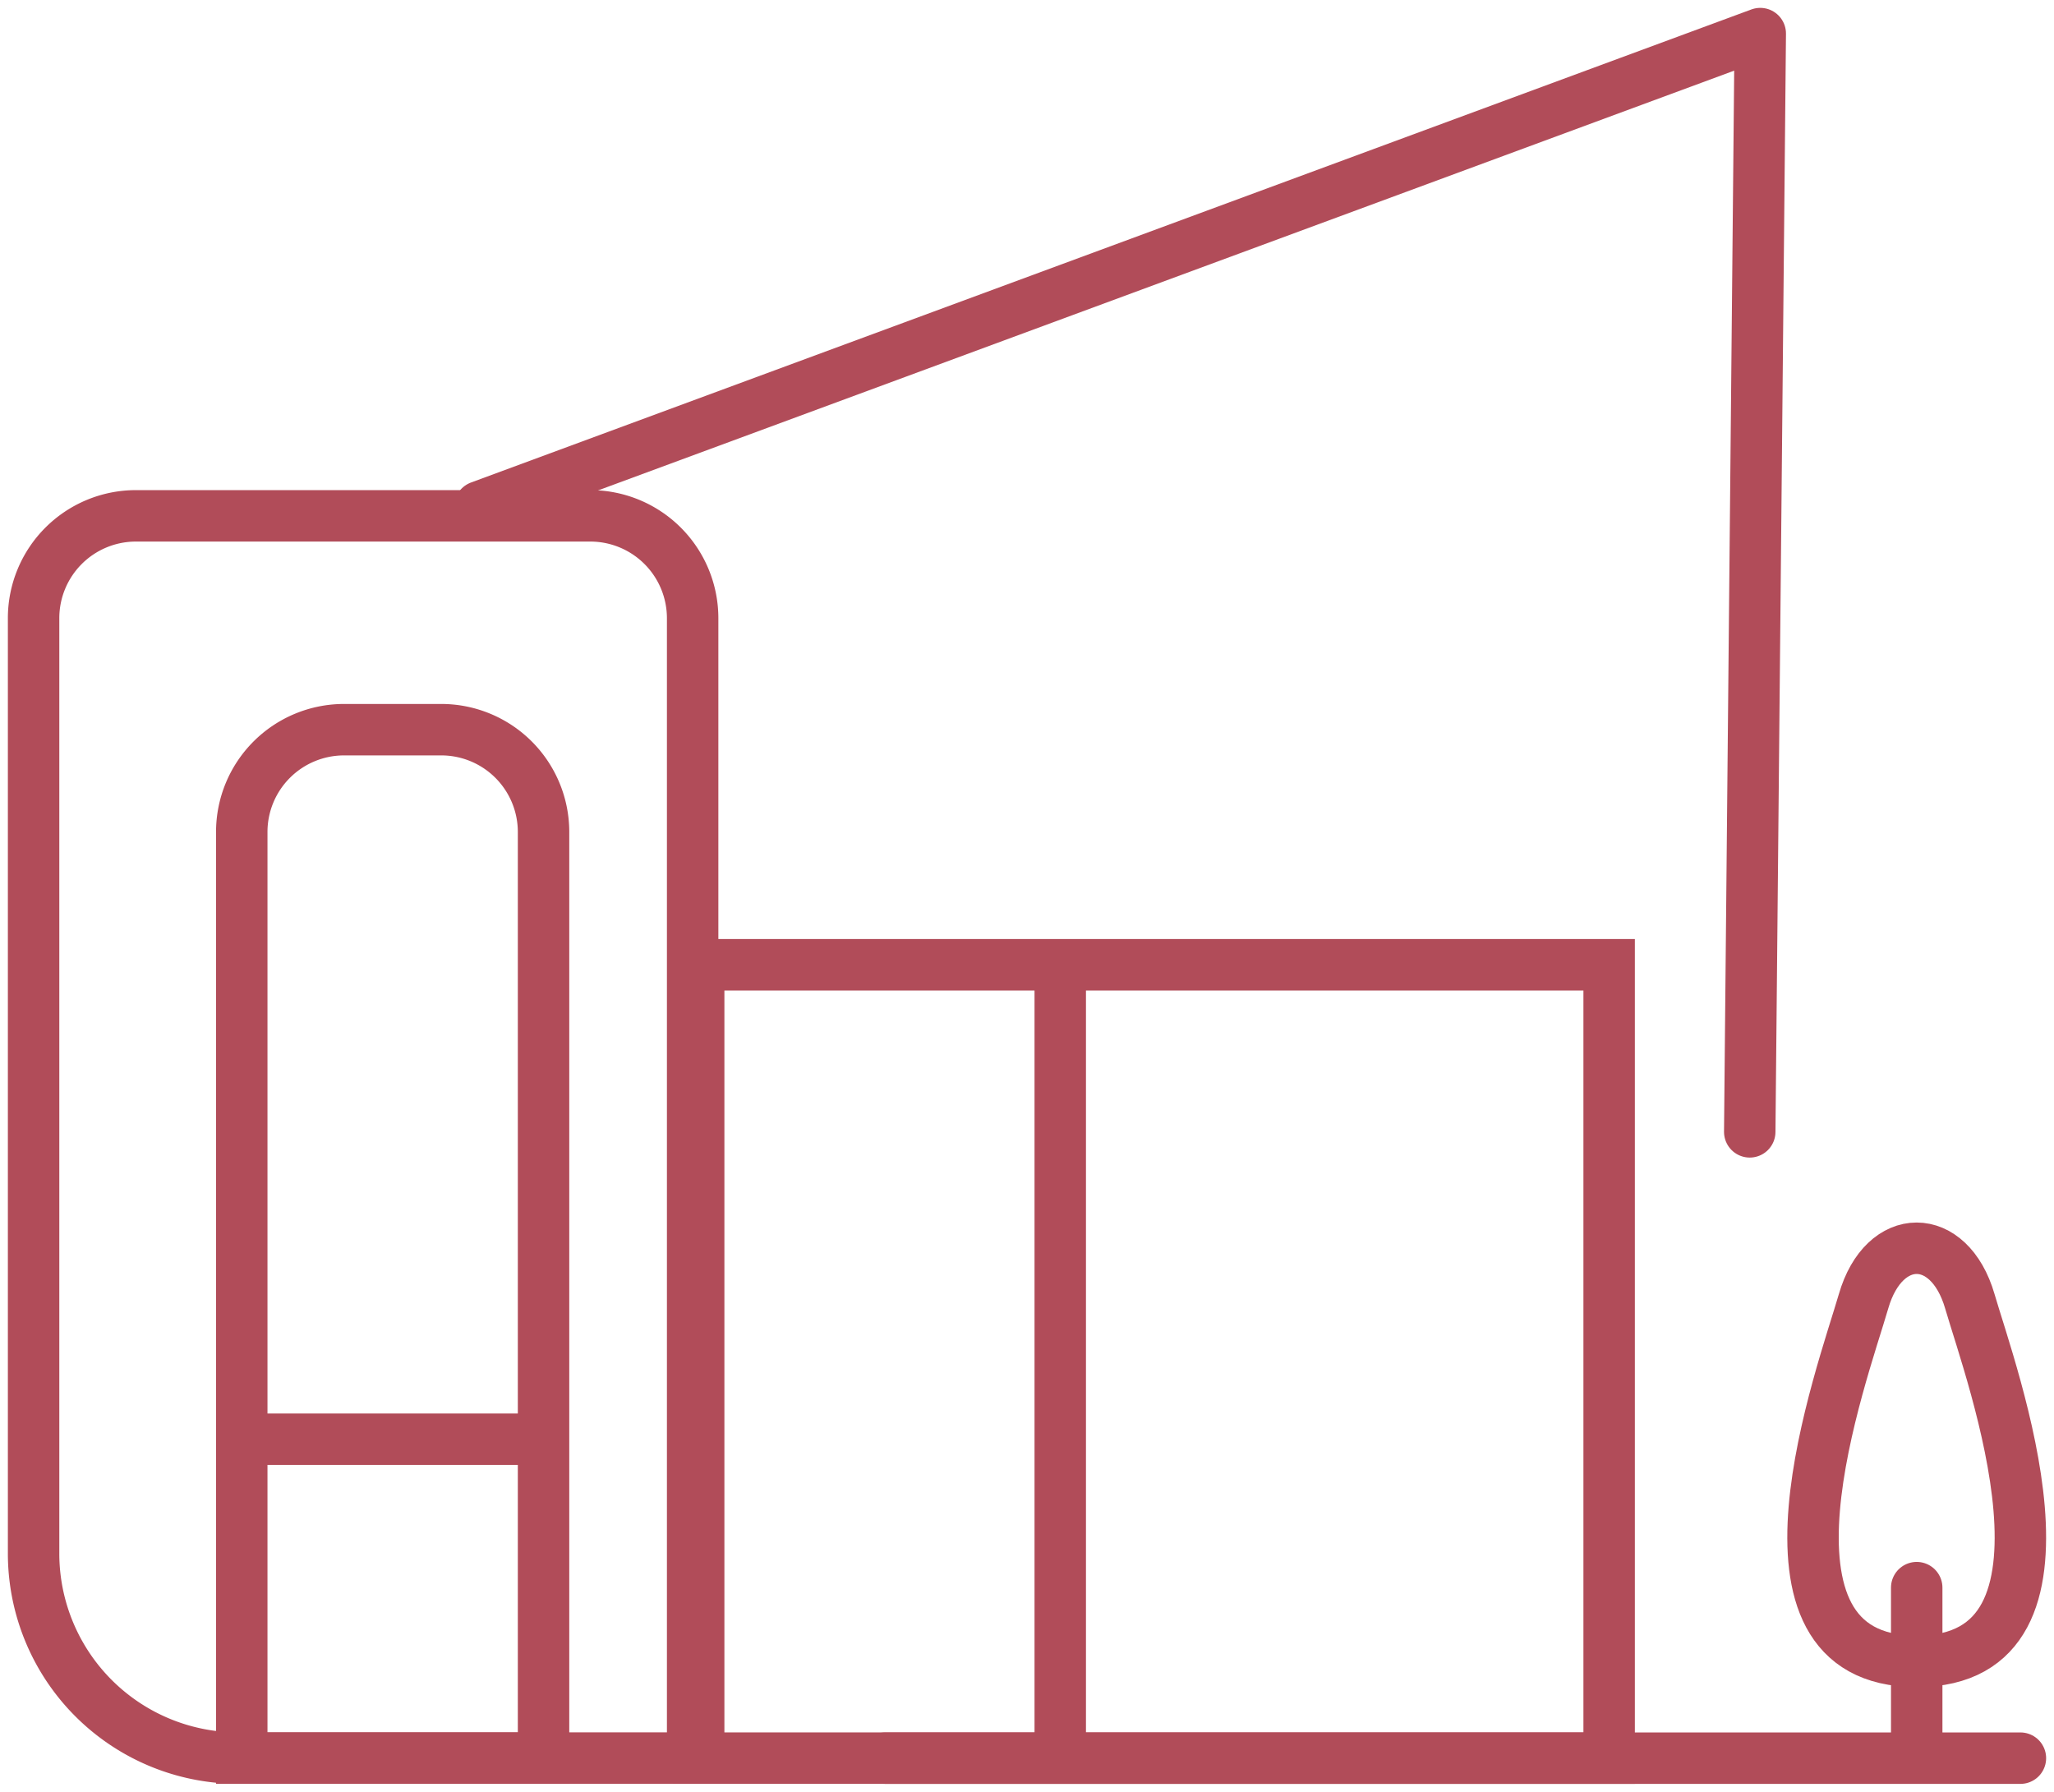 <svg xmlns="http://www.w3.org/2000/svg" xmlns:xlink="http://www.w3.org/1999/xlink" width="79.863" height="69.663" viewBox="0 0 79.863 69.663">
  <defs>
    <clipPath id="clip-path">
      <rect id="Rettangolo_6491" data-name="Rettangolo 6491" width="79.863" height="69.663" fill="none"/>
    </clipPath>
  </defs>
  <g id="Raggruppa_8950" data-name="Raggruppa 8950" transform="translate(0 0)">
    <g id="Raggruppa_8947" data-name="Raggruppa 8947" transform="translate(0 0)">
      <g id="Raggruppa_8946" data-name="Raggruppa 8946" clip-path="url(#clip-path)">
        <path id="Tracciato_13433" data-name="Tracciato 13433" d="M4.978,15.36A3.979,3.979,0,0,0,1,19.338V55.7a7.957,7.957,0,0,0,7.957,7.958H26.625V19.338a3.98,3.98,0,0,0-3.978-3.978Z" transform="translate(0.306 4.696)" fill="none" stroke="#b14c59" stroke-linecap="round" stroke-width="2"/>
        <path id="Tracciato_13434" data-name="Tracciato 13434" d="M56.206,28.728h0V59.574h-35.4V28.728Z" transform="translate(6.36 8.782)" fill="none" stroke="#b14c59" stroke-linecap="round" stroke-width="2"/>
        <path id="Tracciato_13435" data-name="Tracciato 13435" d="M14.29,19.393,64.074,1l-.409,42.7" transform="translate(4.368 0.306)" fill="none" stroke="#b14c59" stroke-linecap="round" stroke-linejoin="round" stroke-width="2"/>
        <path id="Tracciato_13436" data-name="Tracciato 13436" d="M11.175,21.728A3.978,3.978,0,0,0,7.2,25.706V61.714H18.934V25.706a3.978,3.978,0,0,0-3.978-3.978Z" transform="translate(2.2 6.642)" fill="none" stroke="#b14c59" stroke-linecap="round" stroke-width="2"/>
      </g>
    </g>
    <line id="Linea_623" data-name="Linea 623" x2="10.555" transform="translate(10.193 55.957)" fill="none" stroke="#b14c59" stroke-linecap="round" stroke-width="2"/>
    <g id="Raggruppa_8949" data-name="Raggruppa 8949" transform="translate(0 0)">
      <g id="Raggruppa_8948" data-name="Raggruppa 8948" clip-path="url(#clip-path)">
        <line id="Linea_624" data-name="Linea 624" y1="30.264" transform="translate(41.224 37.604)" fill="none" stroke="#b14c59" stroke-linecap="round" stroke-width="2"/>
        <line id="Linea_625" data-name="Linea 625" x2="44.134" transform="translate(34.423 68.357)" fill="none" stroke="#b14c59" stroke-linecap="round" stroke-width="2"/>
        <path id="Tracciato_13437" data-name="Tracciato 13437" d="M58.038,53.23c7.022,0,2.871-11.169,2.049-14-.8-2.746-3.335-2.746-4.131,0-.821,2.836-4.973,14,2.05,14" transform="translate(16.503 11.361)" fill="none" stroke="#b14c59" stroke-linecap="round" stroke-width="2"/>
        <line id="Linea_626" data-name="Linea 626" y2="5.928" transform="translate(74.525 61.727)" fill="none" stroke="#b14c59" stroke-linecap="round" stroke-width="2"/>
      </g>
    </g>
  </g>
</svg>
